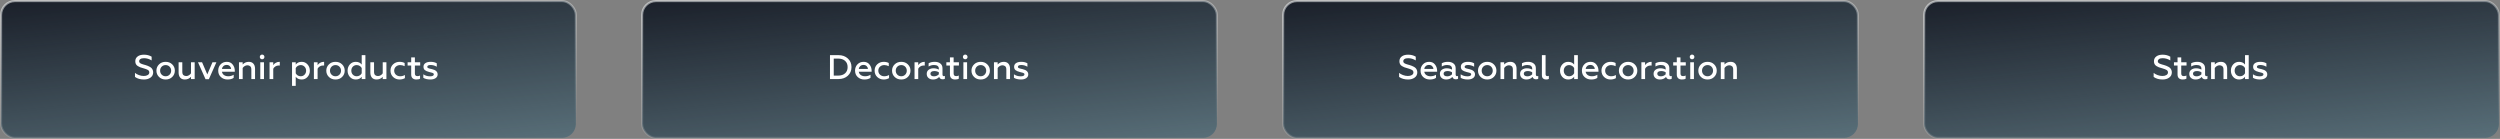 <?xml version="1.0" encoding="UTF-8"?> <svg xmlns="http://www.w3.org/2000/svg" width="1170" height="65" viewBox="0 0 1170 65" fill="none"><rect x="0" y="0" width="1170" height="65" fill="#808080" stroke="none"/> <rect x="0.5" y="0.5" width="269" height="64" rx="6.5" fill="#3AB6E3" fill-opacity="0.23"></rect> <rect x="0.5" y="0.5" width="269" height="64" rx="6.5" fill="url(#paint0_linear_277_2804)"></rect> <rect x="0.5" y="0.5" width="269" height="64" rx="6.5" stroke="url(#paint1_linear_277_2804)"></rect> <path d="M67.381 37.208C65.696 37.208 64.293 36.808 63.173 36.008V34.104C63.621 34.499 64.224 34.84 64.981 35.128C65.749 35.416 66.517 35.56 67.285 35.56C68.021 35.56 68.635 35.416 69.125 35.128C69.626 34.829 69.877 34.419 69.877 33.896C69.877 33.629 69.813 33.395 69.685 33.192C69.568 32.989 69.386 32.824 69.141 32.696C68.896 32.557 68.635 32.44 68.357 32.344C68.08 32.237 67.739 32.125 67.333 32.008C67.205 31.976 67.109 31.949 67.045 31.928C66.437 31.757 65.952 31.608 65.589 31.48C65.237 31.341 64.864 31.149 64.469 30.904C64.075 30.659 63.781 30.349 63.589 29.976C63.408 29.603 63.317 29.16 63.317 28.648C63.317 27.72 63.68 26.979 64.405 26.424C65.13 25.869 66.123 25.592 67.381 25.592C68.725 25.592 69.92 25.901 70.965 26.52V28.28C69.835 27.587 68.65 27.24 67.413 27.24C66.645 27.24 66.069 27.373 65.685 27.64C65.312 27.907 65.125 28.248 65.125 28.664C65.125 28.813 65.147 28.952 65.189 29.08C65.243 29.197 65.328 29.309 65.445 29.416C65.562 29.512 65.674 29.597 65.781 29.672C65.888 29.736 66.043 29.805 66.245 29.88C66.459 29.955 66.635 30.019 66.773 30.072C66.922 30.115 67.136 30.179 67.413 30.264C67.691 30.339 67.904 30.397 68.053 30.44C68.48 30.568 68.837 30.691 69.125 30.808C69.424 30.925 69.749 31.08 70.101 31.272C70.453 31.464 70.731 31.672 70.933 31.896C71.147 32.12 71.323 32.403 71.461 32.744C71.611 33.085 71.685 33.459 71.685 33.864C71.685 34.899 71.275 35.715 70.453 36.312C69.632 36.909 68.608 37.208 67.381 37.208ZM77.523 35.688C78.259 35.688 78.873 35.437 79.363 34.936C79.854 34.435 80.099 33.811 80.099 33.064C80.099 32.328 79.854 31.709 79.363 31.208C78.873 30.707 78.259 30.456 77.523 30.456C76.787 30.456 76.169 30.707 75.667 31.208C75.177 31.709 74.931 32.328 74.931 33.064C74.931 33.811 75.177 34.435 75.667 34.936C76.158 35.437 76.777 35.688 77.523 35.688ZM80.611 36.008C79.811 36.808 78.782 37.208 77.523 37.208C76.265 37.208 75.23 36.808 74.419 36.008C73.609 35.208 73.203 34.227 73.203 33.064C73.203 31.912 73.609 30.936 74.419 30.136C75.23 29.336 76.265 28.936 77.523 28.936C78.782 28.936 79.811 29.336 80.611 30.136C81.422 30.936 81.827 31.912 81.827 33.064C81.827 34.227 81.422 35.208 80.611 36.008ZM89.38 29.144H91.108V37H89.38V35.96C88.612 36.792 87.652 37.208 86.5 37.208C85.561 37.208 84.841 36.92 84.34 36.344C83.839 35.757 83.588 34.957 83.588 33.944V29.144H85.316V33.56C85.316 34.328 85.492 34.861 85.844 35.16C86.207 35.448 86.644 35.592 87.156 35.592C87.593 35.592 88.015 35.469 88.42 35.224C88.836 34.979 89.156 34.675 89.38 34.312V29.144ZM96.184 37.064L92.664 29.144H94.568L97.016 34.824L99.432 29.144H101.272L97.752 37.064H96.184ZM109.357 36.44C108.642 36.952 107.677 37.208 106.461 37.208C105.245 37.208 104.216 36.824 103.373 36.056C102.541 35.288 102.125 34.291 102.125 33.064C102.125 31.891 102.498 30.909 103.245 30.12C103.992 29.331 104.962 28.936 106.157 28.936C107.33 28.936 108.242 29.357 108.893 30.2C109.554 31.032 109.885 32.008 109.885 33.128V33.576H103.869C103.986 34.237 104.306 34.755 104.829 35.128C105.362 35.501 106.029 35.688 106.829 35.688C107.768 35.688 108.61 35.453 109.357 34.984V36.44ZM103.885 32.264H108.141C108.141 31.795 107.954 31.368 107.581 30.984C107.218 30.589 106.717 30.392 106.077 30.392C105.448 30.392 104.936 30.579 104.541 30.952C104.146 31.315 103.928 31.752 103.885 32.264ZM113.569 37H111.841V29.144H113.569V30.184C114.337 29.352 115.297 28.936 116.449 28.936C117.388 28.936 118.108 29.229 118.609 29.816C119.111 30.392 119.361 31.187 119.361 32.2V37H117.633V32.584C117.633 31.816 117.452 31.288 117.089 31C116.737 30.701 116.305 30.552 115.793 30.552C115.356 30.552 114.929 30.675 114.513 30.92C114.108 31.165 113.793 31.469 113.569 31.832V37ZM121.814 37V29.144H123.542V37H121.814ZM123.446 27.432C123.243 27.635 122.987 27.736 122.678 27.736C122.368 27.736 122.107 27.635 121.894 27.432C121.691 27.219 121.59 26.957 121.59 26.648C121.59 26.339 121.691 26.077 121.894 25.864C122.107 25.651 122.368 25.544 122.678 25.544C122.987 25.544 123.243 25.651 123.446 25.864C123.648 26.077 123.75 26.339 123.75 26.648C123.75 26.957 123.648 27.219 123.446 27.432ZM126.154 37V29.144H127.882V30.504C128.149 30.045 128.543 29.672 129.066 29.384C129.599 29.085 130.17 28.936 130.778 28.936C130.853 28.936 130.906 28.941 130.938 28.952V30.68C130.789 30.659 130.629 30.648 130.458 30.648C129.839 30.648 129.295 30.808 128.826 31.128C128.367 31.437 128.053 31.789 127.882 32.184V37H126.154ZM141.198 28.936C142.296 28.936 143.203 29.341 143.918 30.152C144.643 30.952 145.006 31.928 145.006 33.08C145.006 34.232 144.643 35.208 143.918 36.008C143.203 36.808 142.296 37.208 141.198 37.208C139.971 37.208 139.038 36.781 138.398 35.928V40.2H136.67V29.144H138.398V30.216C139.038 29.363 139.971 28.936 141.198 28.936ZM140.734 30.456C140.211 30.456 139.742 30.589 139.326 30.856C138.92 31.112 138.611 31.448 138.398 31.864V34.296C138.611 34.701 138.92 35.037 139.326 35.304C139.742 35.56 140.211 35.688 140.734 35.688C141.459 35.688 142.062 35.437 142.542 34.936C143.022 34.424 143.262 33.805 143.262 33.08C143.262 32.344 143.022 31.725 142.542 31.224C142.062 30.712 141.459 30.456 140.734 30.456ZM146.904 37V29.144H148.632V30.504C148.899 30.045 149.293 29.672 149.816 29.384C150.349 29.085 150.92 28.936 151.528 28.936C151.603 28.936 151.656 28.941 151.688 28.952V30.68C151.539 30.659 151.379 30.648 151.208 30.648C150.589 30.648 150.045 30.808 149.576 31.128C149.117 31.437 148.803 31.789 148.632 32.184V37H146.904ZM157.023 35.688C157.759 35.688 158.373 35.437 158.863 34.936C159.354 34.435 159.599 33.811 159.599 33.064C159.599 32.328 159.354 31.709 158.863 31.208C158.373 30.707 157.759 30.456 157.023 30.456C156.287 30.456 155.669 30.707 155.167 31.208C154.677 31.709 154.431 32.328 154.431 33.064C154.431 33.811 154.677 34.435 155.167 34.936C155.658 35.437 156.277 35.688 157.023 35.688ZM160.111 36.008C159.311 36.808 158.282 37.208 157.023 37.208C155.765 37.208 154.73 36.808 153.919 36.008C153.109 35.208 152.703 34.227 152.703 33.064C152.703 31.912 153.109 30.936 153.919 30.136C154.73 29.336 155.765 28.936 157.023 28.936C158.282 28.936 159.311 29.336 160.111 30.136C160.922 30.936 161.327 31.912 161.327 33.064C161.327 34.227 160.922 35.208 160.111 36.008ZM166.48 37.208C165.381 37.208 164.469 36.808 163.744 36.008C163.029 35.197 162.672 34.216 162.672 33.064C162.672 31.912 163.029 30.936 163.744 30.136C164.469 29.336 165.381 28.936 166.48 28.936C167.707 28.936 168.64 29.363 169.28 30.216V25.8H171.008V37H169.28V35.928C168.64 36.781 167.707 37.208 166.48 37.208ZM166.944 35.688C167.467 35.688 167.931 35.56 168.336 35.304C168.752 35.037 169.067 34.696 169.28 34.28V31.848C169.067 31.443 168.752 31.112 168.336 30.856C167.931 30.589 167.467 30.456 166.944 30.456C166.208 30.456 165.6 30.707 165.12 31.208C164.651 31.709 164.416 32.328 164.416 33.064C164.416 33.8 164.651 34.424 165.12 34.936C165.6 35.437 166.208 35.688 166.944 35.688ZM179.114 29.144H180.842V37H179.114V35.96C178.346 36.792 177.386 37.208 176.234 37.208C175.296 37.208 174.576 36.92 174.074 36.344C173.573 35.757 173.322 34.957 173.322 33.944V29.144H175.05V33.56C175.05 34.328 175.226 34.861 175.578 35.16C175.941 35.448 176.378 35.592 176.89 35.592C177.328 35.592 177.749 35.469 178.154 35.224C178.57 34.979 178.89 34.675 179.114 34.312V29.144ZM186.99 37.208C185.817 37.208 184.814 36.819 183.982 36.04C183.161 35.261 182.75 34.264 182.75 33.048C182.75 31.843 183.161 30.856 183.982 30.088C184.814 29.32 185.822 28.936 187.006 28.936C187.891 28.936 188.681 29.117 189.374 29.48V30.968C188.67 30.627 187.966 30.456 187.262 30.456C186.483 30.456 185.822 30.701 185.278 31.192C184.745 31.683 184.478 32.307 184.478 33.064C184.478 33.821 184.745 34.451 185.278 34.952C185.822 35.443 186.483 35.688 187.262 35.688C188.073 35.688 188.819 35.491 189.502 35.096V36.568C188.755 36.995 187.918 37.208 186.99 37.208ZM192.439 34.856V30.664H190.759V29.144H192.439V26.856H194.167V29.144H196.647V30.664H194.167V34.36C194.167 34.808 194.268 35.133 194.471 35.336C194.673 35.528 194.983 35.624 195.399 35.624C195.857 35.624 196.252 35.528 196.583 35.336V36.824C196.188 37.08 195.607 37.208 194.839 37.208C194.103 37.208 193.516 37.011 193.079 36.616C192.652 36.221 192.439 35.635 192.439 34.856ZM201.391 37.208C200.73 37.208 200.101 37.133 199.503 36.984C198.917 36.835 198.453 36.643 198.111 36.408V34.776C199.029 35.405 200.095 35.72 201.311 35.72C201.855 35.72 202.277 35.64 202.575 35.48C202.885 35.309 203.039 35.08 203.039 34.792C203.039 34.653 203.007 34.536 202.943 34.44C202.879 34.344 202.762 34.259 202.591 34.184C202.431 34.109 202.282 34.056 202.143 34.024C202.015 33.981 201.807 33.928 201.519 33.864C201.231 33.789 201.002 33.731 200.831 33.688C199.925 33.453 199.258 33.16 198.831 32.808C198.405 32.445 198.191 31.923 198.191 31.24C198.191 30.525 198.479 29.965 199.055 29.56C199.642 29.144 200.463 28.936 201.519 28.936C202.703 28.936 203.669 29.171 204.415 29.64V31.224C203.477 30.691 202.533 30.424 201.583 30.424C200.506 30.424 199.967 30.712 199.967 31.288C199.967 31.384 199.983 31.469 200.015 31.544C200.058 31.619 200.122 31.688 200.207 31.752C200.303 31.805 200.389 31.853 200.463 31.896C200.549 31.939 200.671 31.987 200.831 32.04C200.991 32.083 201.119 32.115 201.215 32.136C201.311 32.157 201.461 32.195 201.663 32.248C201.877 32.291 202.031 32.323 202.127 32.344C203.919 32.749 204.815 33.576 204.815 34.824C204.815 35.549 204.501 36.131 203.871 36.568C203.242 36.995 202.415 37.208 201.391 37.208Z" fill="white"></path> <rect x="300.5" y="0.5" width="269" height="64" rx="6.5" fill="#3AB6E3" fill-opacity="0.23"></rect> <rect x="300.5" y="0.5" width="269" height="64" rx="6.5" fill="url(#paint2_linear_277_2804)"></rect> <rect x="300.5" y="0.5" width="269" height="64" rx="6.5" stroke="url(#paint3_linear_277_2804)"></rect> <path d="M388.431 37V25.8H392.383C394.186 25.8 395.652 26.323 396.783 27.368C397.924 28.403 398.495 29.747 398.495 31.4C398.495 33.053 397.924 34.403 396.783 35.448C395.652 36.483 394.186 37 392.383 37H388.431ZM390.191 35.384H392.223C393.62 35.384 394.714 35.027 395.503 34.312C396.292 33.597 396.687 32.627 396.687 31.4C396.687 30.173 396.292 29.203 395.503 28.488C394.714 27.773 393.62 27.416 392.223 27.416H390.191V35.384ZM407.396 36.44C406.682 36.952 405.716 37.208 404.5 37.208C403.284 37.208 402.255 36.824 401.412 36.056C400.58 35.288 400.164 34.291 400.164 33.064C400.164 31.891 400.538 30.909 401.284 30.12C402.031 29.331 403.002 28.936 404.196 28.936C405.37 28.936 406.282 29.357 406.932 30.2C407.594 31.032 407.924 32.008 407.924 33.128V33.576H401.908C402.026 34.237 402.346 34.755 402.868 35.128C403.402 35.501 404.068 35.688 404.868 35.688C405.807 35.688 406.65 35.453 407.396 34.984V36.44ZM401.924 32.264H406.18C406.18 31.795 405.994 31.368 405.62 30.984C405.258 30.589 404.756 30.392 404.116 30.392C403.487 30.392 402.975 30.579 402.58 30.952C402.186 31.315 401.967 31.752 401.924 32.264ZM413.56 37.208C412.387 37.208 411.384 36.819 410.552 36.04C409.731 35.261 409.32 34.264 409.32 33.048C409.32 31.843 409.731 30.856 410.552 30.088C411.384 29.32 412.392 28.936 413.576 28.936C414.462 28.936 415.251 29.117 415.944 29.48V30.968C415.24 30.627 414.536 30.456 413.832 30.456C413.054 30.456 412.392 30.701 411.848 31.192C411.315 31.683 411.048 32.307 411.048 33.064C411.048 33.821 411.315 34.451 411.848 34.952C412.392 35.443 413.054 35.688 413.832 35.688C414.643 35.688 415.39 35.491 416.072 35.096V36.568C415.326 36.995 414.488 37.208 413.56 37.208ZM421.797 35.688C422.533 35.688 423.146 35.437 423.637 34.936C424.127 34.435 424.373 33.811 424.373 33.064C424.373 32.328 424.127 31.709 423.637 31.208C423.146 30.707 422.533 30.456 421.797 30.456C421.061 30.456 420.442 30.707 419.941 31.208C419.45 31.709 419.205 32.328 419.205 33.064C419.205 33.811 419.45 34.435 419.941 34.936C420.431 35.437 421.05 35.688 421.797 35.688ZM424.885 36.008C424.085 36.808 423.055 37.208 421.797 37.208C420.538 37.208 419.503 36.808 418.693 36.008C417.882 35.208 417.477 34.227 417.477 33.064C417.477 31.912 417.882 30.936 418.693 30.136C419.503 29.336 420.538 28.936 421.797 28.936C423.055 28.936 424.085 29.336 424.885 30.136C425.695 30.936 426.101 31.912 426.101 33.064C426.101 34.227 425.695 35.208 424.885 36.008ZM428.005 37V29.144H429.733V30.504C430 30.045 430.395 29.672 430.917 29.384C431.451 29.085 432.021 28.936 432.629 28.936C432.704 28.936 432.757 28.941 432.789 28.952V30.68C432.64 30.659 432.48 30.648 432.309 30.648C431.691 30.648 431.147 30.808 430.677 31.128C430.219 31.437 429.904 31.789 429.733 32.184V37H428.005ZM441.741 35.656C441.911 35.656 442.066 35.619 442.205 35.544V36.856C441.97 37.027 441.634 37.112 441.197 37.112C440.322 37.112 439.773 36.739 439.549 35.992C438.834 36.803 437.869 37.208 436.653 37.208C435.799 37.208 435.095 36.973 434.541 36.504C433.986 36.035 433.709 35.389 433.709 34.568C433.709 33.736 434.013 33.096 434.621 32.648C435.229 32.189 435.975 31.96 436.861 31.96C437.789 31.96 438.626 32.163 439.373 32.568V32.136C439.373 30.995 438.605 30.424 437.069 30.424C436.173 30.424 435.346 30.659 434.589 31.128V29.608C435.367 29.16 436.322 28.936 437.453 28.936C438.541 28.936 439.415 29.197 440.077 29.72C440.749 30.243 441.085 30.984 441.085 31.944V34.872C441.085 35.117 441.143 35.309 441.261 35.448C441.389 35.587 441.549 35.656 441.741 35.656ZM439.373 34.776V33.816C438.743 33.443 438.045 33.256 437.277 33.256C436.701 33.256 436.247 33.363 435.917 33.576C435.597 33.789 435.437 34.088 435.437 34.472C435.437 34.888 435.591 35.203 435.901 35.416C436.21 35.619 436.621 35.72 437.133 35.72C437.591 35.72 438.018 35.629 438.413 35.448C438.807 35.267 439.127 35.043 439.373 34.776ZM444.571 34.856V30.664H442.891V29.144H444.571V26.856H446.299V29.144H448.779V30.664H446.299V34.36C446.299 34.808 446.401 35.133 446.603 35.336C446.806 35.528 447.115 35.624 447.531 35.624C447.99 35.624 448.385 35.528 448.715 35.336V36.824C448.321 37.08 447.739 37.208 446.971 37.208C446.235 37.208 445.649 37.011 445.211 36.616C444.785 36.221 444.571 35.635 444.571 34.856ZM450.868 37V29.144H452.596V37H450.868ZM452.5 27.432C452.298 27.635 452.042 27.736 451.732 27.736C451.423 27.736 451.162 27.635 450.948 27.432C450.746 27.219 450.644 26.957 450.644 26.648C450.644 26.339 450.746 26.077 450.948 25.864C451.162 25.651 451.423 25.544 451.732 25.544C452.042 25.544 452.298 25.651 452.5 25.864C452.703 26.077 452.804 26.339 452.804 26.648C452.804 26.957 452.703 27.219 452.5 27.432ZM458.969 35.688C459.705 35.688 460.318 35.437 460.809 34.936C461.299 34.435 461.545 33.811 461.545 33.064C461.545 32.328 461.299 31.709 460.809 31.208C460.318 30.707 459.705 30.456 458.969 30.456C458.233 30.456 457.614 30.707 457.113 31.208C456.622 31.709 456.377 32.328 456.377 33.064C456.377 33.811 456.622 34.435 457.113 34.936C457.603 35.437 458.222 35.688 458.969 35.688ZM462.057 36.008C461.257 36.808 460.227 37.208 458.969 37.208C457.71 37.208 456.675 36.808 455.865 36.008C455.054 35.208 454.649 34.227 454.649 33.064C454.649 31.912 455.054 30.936 455.865 30.136C456.675 29.336 457.71 28.936 458.969 28.936C460.227 28.936 461.257 29.336 462.057 30.136C462.867 30.936 463.273 31.912 463.273 33.064C463.273 34.227 462.867 35.208 462.057 36.008ZM466.905 37H465.177V29.144H466.905V30.184C467.673 29.352 468.633 28.936 469.785 28.936C470.724 28.936 471.444 29.229 471.945 29.816C472.447 30.392 472.697 31.187 472.697 32.2V37H470.969V32.584C470.969 31.816 470.788 31.288 470.425 31C470.073 30.701 469.641 30.552 469.129 30.552C468.692 30.552 468.265 30.675 467.849 30.92C467.444 31.165 467.129 31.469 466.905 31.832V37ZM477.805 37.208C477.144 37.208 476.515 37.133 475.917 36.984C475.331 36.835 474.867 36.643 474.525 36.408V34.776C475.443 35.405 476.509 35.72 477.725 35.72C478.269 35.72 478.691 35.64 478.989 35.48C479.299 35.309 479.453 35.08 479.453 34.792C479.453 34.653 479.421 34.536 479.357 34.44C479.293 34.344 479.176 34.259 479.005 34.184C478.845 34.109 478.696 34.056 478.557 34.024C478.429 33.981 478.221 33.928 477.933 33.864C477.645 33.789 477.416 33.731 477.245 33.688C476.339 33.453 475.672 33.16 475.245 32.808C474.819 32.445 474.605 31.923 474.605 31.24C474.605 30.525 474.893 29.965 475.469 29.56C476.056 29.144 476.877 28.936 477.933 28.936C479.117 28.936 480.083 29.171 480.829 29.64V31.224C479.891 30.691 478.947 30.424 477.997 30.424C476.92 30.424 476.381 30.712 476.381 31.288C476.381 31.384 476.397 31.469 476.429 31.544C476.472 31.619 476.536 31.688 476.621 31.752C476.717 31.805 476.803 31.853 476.877 31.896C476.963 31.939 477.085 31.987 477.245 32.04C477.405 32.083 477.533 32.115 477.629 32.136C477.725 32.157 477.875 32.195 478.077 32.248C478.291 32.291 478.445 32.323 478.541 32.344C480.333 32.749 481.229 33.576 481.229 34.824C481.229 35.549 480.915 36.131 480.285 36.568C479.656 36.995 478.829 37.208 477.805 37.208Z" fill="white"></path> <rect x="600.5" y="0.5" width="269" height="64" rx="6.5" fill="#3AB6E3" fill-opacity="0.23"></rect> <rect x="600.5" y="0.5" width="269" height="64" rx="6.5" fill="url(#paint4_linear_277_2804)"></rect> <rect x="600.5" y="0.5" width="269" height="64" rx="6.5" stroke="url(#paint5_linear_277_2804)"></rect> <path d="M658.991 37.208C657.305 37.208 655.903 36.808 654.783 36.008V34.104C655.231 34.499 655.833 34.84 656.591 35.128C657.359 35.416 658.127 35.56 658.895 35.56C659.631 35.56 660.244 35.416 660.735 35.128C661.236 34.829 661.487 34.419 661.487 33.896C661.487 33.629 661.423 33.395 661.295 33.192C661.177 32.989 660.996 32.824 660.751 32.696C660.505 32.557 660.244 32.44 659.967 32.344C659.689 32.237 659.348 32.125 658.943 32.008C658.815 31.976 658.719 31.949 658.655 31.928C658.047 31.757 657.561 31.608 657.199 31.48C656.847 31.341 656.473 31.149 656.079 30.904C655.684 30.659 655.391 30.349 655.199 29.976C655.017 29.603 654.927 29.16 654.927 28.648C654.927 27.72 655.289 26.979 656.015 26.424C656.74 25.869 657.732 25.592 658.991 25.592C660.335 25.592 661.529 25.901 662.575 26.52V28.28C661.444 27.587 660.26 27.24 659.023 27.24C658.255 27.24 657.679 27.373 657.295 27.64C656.921 27.907 656.735 28.248 656.735 28.664C656.735 28.813 656.756 28.952 656.799 29.08C656.852 29.197 656.937 29.309 657.055 29.416C657.172 29.512 657.284 29.597 657.391 29.672C657.497 29.736 657.652 29.805 657.855 29.88C658.068 29.955 658.244 30.019 658.383 30.072C658.532 30.115 658.745 30.179 659.023 30.264C659.3 30.339 659.513 30.397 659.663 30.44C660.089 30.568 660.447 30.691 660.735 30.808C661.033 30.925 661.359 31.08 661.711 31.272C662.063 31.464 662.34 31.672 662.543 31.896C662.756 32.12 662.932 32.403 663.071 32.744C663.22 33.085 663.295 33.459 663.295 33.864C663.295 34.899 662.884 35.715 662.062 36.312C661.241 36.909 660.217 37.208 658.991 37.208ZM672.045 36.44C671.33 36.952 670.365 37.208 669.149 37.208C667.933 37.208 666.903 36.824 666.061 36.056C665.229 35.288 664.813 34.291 664.813 33.064C664.813 31.891 665.186 30.909 665.933 30.12C666.679 29.331 667.65 28.936 668.845 28.936C670.018 28.936 670.93 29.357 671.581 30.2C672.242 31.032 672.573 32.008 672.573 33.128V33.576H666.557C666.674 34.237 666.994 34.755 667.517 35.128C668.05 35.501 668.717 35.688 669.517 35.688C670.455 35.688 671.298 35.453 672.045 34.984V36.44ZM666.573 32.264H670.829C670.829 31.795 670.642 31.368 670.269 30.984C669.906 30.589 669.405 30.392 668.765 30.392C668.135 30.392 667.623 30.579 667.229 30.952C666.834 31.315 666.615 31.752 666.573 32.264ZM681.905 35.656C682.076 35.656 682.23 35.619 682.369 35.544V36.856C682.134 37.027 681.798 37.112 681.361 37.112C680.486 37.112 679.937 36.739 679.713 35.992C678.998 36.803 678.033 37.208 676.817 37.208C675.964 37.208 675.26 36.973 674.705 36.504C674.15 36.035 673.873 35.389 673.873 34.568C673.873 33.736 674.177 33.096 674.785 32.648C675.393 32.189 676.14 31.96 677.025 31.96C677.953 31.96 678.79 32.163 679.537 32.568V32.136C679.537 30.995 678.769 30.424 677.233 30.424C676.337 30.424 675.51 30.659 674.753 31.128V29.608C675.532 29.16 676.486 28.936 677.617 28.936C678.705 28.936 679.58 29.197 680.241 29.72C680.913 30.243 681.249 30.984 681.249 31.944V34.872C681.249 35.117 681.308 35.309 681.425 35.448C681.553 35.587 681.713 35.656 681.905 35.656ZM679.537 34.776V33.816C678.908 33.443 678.209 33.256 677.441 33.256C676.865 33.256 676.412 33.363 676.081 33.576C675.761 33.789 675.601 34.088 675.601 34.472C675.601 34.888 675.756 35.203 676.065 35.416C676.374 35.619 676.785 35.72 677.297 35.72C677.756 35.72 678.182 35.629 678.577 35.448C678.972 35.267 679.292 35.043 679.537 34.776ZM686.876 37.208C686.214 37.208 685.585 37.133 684.988 36.984C684.401 36.835 683.937 36.643 683.596 36.408V34.776C684.513 35.405 685.58 35.72 686.796 35.72C687.34 35.72 687.761 35.64 688.06 35.48C688.369 35.309 688.524 35.08 688.524 34.792C688.524 34.653 688.492 34.536 688.428 34.44C688.364 34.344 688.246 34.259 688.076 34.184C687.916 34.109 687.766 34.056 687.628 34.024C687.5 33.981 687.292 33.928 687.004 33.864C686.716 33.789 686.486 33.731 686.316 33.688C685.409 33.453 684.742 33.16 684.316 32.808C683.889 32.445 683.676 31.923 683.676 31.24C683.676 30.525 683.964 29.965 684.54 29.56C685.126 29.144 685.948 28.936 687.004 28.936C688.188 28.936 689.153 29.171 689.9 29.64V31.224C688.961 30.691 688.017 30.424 687.068 30.424C685.99 30.424 685.452 30.712 685.452 31.288C685.452 31.384 685.468 31.469 685.5 31.544C685.542 31.619 685.606 31.688 685.692 31.752C685.788 31.805 685.873 31.853 685.948 31.896C686.033 31.939 686.156 31.987 686.316 32.04C686.476 32.083 686.604 32.115 686.7 32.136C686.796 32.157 686.945 32.195 687.148 32.248C687.361 32.291 687.516 32.323 687.612 32.344C689.404 32.749 690.3 33.576 690.3 34.824C690.3 35.549 689.985 36.131 689.356 36.568C688.726 36.995 687.9 37.208 686.876 37.208ZM696.023 35.688C696.759 35.688 697.373 35.437 697.863 34.936C698.354 34.435 698.599 33.811 698.599 33.064C698.599 32.328 698.354 31.709 697.863 31.208C697.373 30.707 696.759 30.456 696.023 30.456C695.287 30.456 694.669 30.707 694.167 31.208C693.677 31.709 693.431 32.328 693.431 33.064C693.431 33.811 693.677 34.435 694.167 34.936C694.658 35.437 695.277 35.688 696.023 35.688ZM699.111 36.008C698.311 36.808 697.282 37.208 696.023 37.208C694.765 37.208 693.73 36.808 692.919 36.008C692.109 35.208 691.703 34.227 691.703 33.064C691.703 31.912 692.109 30.936 692.919 30.136C693.73 29.336 694.765 28.936 696.023 28.936C697.282 28.936 698.311 29.336 699.111 30.136C699.922 30.936 700.327 31.912 700.327 33.064C700.327 34.227 699.922 35.208 699.111 36.008ZM703.96 37H702.232V29.144H703.96V30.184C704.728 29.352 705.688 28.936 706.84 28.936C707.779 28.936 708.499 29.229 709 29.816C709.501 30.392 709.752 31.187 709.752 32.2V37H708.024V32.584C708.024 31.816 707.843 31.288 707.48 31C707.128 30.701 706.696 30.552 706.184 30.552C705.747 30.552 705.32 30.675 704.904 30.92C704.499 31.165 704.184 31.469 703.96 31.832V37ZM719.436 35.656C719.607 35.656 719.761 35.619 719.9 35.544V36.856C719.665 37.027 719.329 37.112 718.892 37.112C718.017 37.112 717.468 36.739 717.244 35.992C716.529 36.803 715.564 37.208 714.348 37.208C713.495 37.208 712.791 36.973 712.236 36.504C711.681 36.035 711.404 35.389 711.404 34.568C711.404 33.736 711.708 33.096 712.316 32.648C712.924 32.189 713.671 31.96 714.556 31.96C715.484 31.96 716.321 32.163 717.068 32.568V32.136C717.068 30.995 716.3 30.424 714.764 30.424C713.868 30.424 713.041 30.659 712.284 31.128V29.608C713.063 29.16 714.017 28.936 715.148 28.936C716.236 28.936 717.111 29.197 717.772 29.72C718.444 30.243 718.78 30.984 718.78 31.944V34.872C718.78 35.117 718.839 35.309 718.956 35.448C719.084 35.587 719.244 35.656 719.436 35.656ZM717.068 34.776V33.816C716.439 33.443 715.74 33.256 714.972 33.256C714.396 33.256 713.943 33.363 713.612 33.576C713.292 33.789 713.132 34.088 713.132 34.472C713.132 34.888 713.287 35.203 713.596 35.416C713.905 35.619 714.316 35.72 714.828 35.72C715.287 35.72 715.713 35.629 716.108 35.448C716.503 35.267 716.823 35.043 717.068 34.776ZM723.575 37.208C723.01 37.208 722.54 37.053 722.167 36.744C721.794 36.424 721.607 35.891 721.607 35.144V25.8H723.335V34.664C723.335 35.304 723.623 35.624 724.199 35.624C724.455 35.624 724.674 35.571 724.855 35.464V36.952C724.503 37.123 724.076 37.208 723.575 37.208ZM733.902 37.208C732.803 37.208 731.891 36.808 731.166 36.008C730.451 35.197 730.094 34.216 730.094 33.064C730.094 31.912 730.451 30.936 731.166 30.136C731.891 29.336 732.803 28.936 733.902 28.936C735.129 28.936 736.062 29.363 736.702 30.216V25.8H738.43V37H736.702V35.928C736.062 36.781 735.129 37.208 733.902 37.208ZM734.366 35.688C734.889 35.688 735.353 35.56 735.758 35.304C736.174 35.037 736.489 34.696 736.702 34.28V31.848C736.489 31.443 736.174 31.112 735.758 30.856C735.353 30.589 734.889 30.456 734.366 30.456C733.63 30.456 733.022 30.707 732.542 31.208C732.073 31.709 731.838 32.328 731.838 33.064C731.838 33.8 732.073 34.424 732.542 34.936C733.022 35.437 733.63 35.688 734.366 35.688ZM747.56 36.44C746.846 36.952 745.88 37.208 744.664 37.208C743.448 37.208 742.419 36.824 741.576 36.056C740.744 35.288 740.328 34.291 740.328 33.064C740.328 31.891 740.702 30.909 741.448 30.12C742.195 29.331 743.166 28.936 744.36 28.936C745.534 28.936 746.446 29.357 747.096 30.2C747.758 31.032 748.088 32.008 748.088 33.128V33.576H742.072C742.19 34.237 742.51 34.755 743.032 35.128C743.566 35.501 744.232 35.688 745.032 35.688C745.971 35.688 746.814 35.453 747.56 34.984V36.44ZM742.088 32.264H746.344C746.344 31.795 746.158 31.368 745.784 30.984C745.422 30.589 744.92 30.392 744.28 30.392C743.651 30.392 743.139 30.579 742.744 30.952C742.35 31.315 742.131 31.752 742.088 32.264ZM753.725 37.208C752.551 37.208 751.549 36.819 750.717 36.04C749.895 35.261 749.485 34.264 749.485 33.048C749.485 31.843 749.895 30.856 750.717 30.088C751.549 29.32 752.557 28.936 753.741 28.936C754.626 28.936 755.415 29.117 756.109 29.48V30.968C755.405 30.627 754.701 30.456 753.997 30.456C753.218 30.456 752.557 30.701 752.013 31.192C751.479 31.683 751.213 32.307 751.213 33.064C751.213 33.821 751.479 34.451 752.013 34.952C752.557 35.443 753.218 35.688 753.997 35.688C754.807 35.688 755.554 35.491 756.237 35.096V36.568C755.49 36.995 754.653 37.208 753.725 37.208ZM761.961 35.688C762.697 35.688 763.31 35.437 763.801 34.936C764.291 34.435 764.537 33.811 764.537 33.064C764.537 32.328 764.291 31.709 763.801 31.208C763.31 30.707 762.697 30.456 761.961 30.456C761.225 30.456 760.606 30.707 760.105 31.208C759.614 31.709 759.369 32.328 759.369 33.064C759.369 33.811 759.614 34.435 760.105 34.936C760.595 35.437 761.214 35.688 761.961 35.688ZM765.049 36.008C764.249 36.808 763.219 37.208 761.961 37.208C760.702 37.208 759.667 36.808 758.857 36.008C758.046 35.208 757.641 34.227 757.641 33.064C757.641 31.912 758.046 30.936 758.857 30.136C759.667 29.336 760.702 28.936 761.961 28.936C763.219 28.936 764.249 29.336 765.049 30.136C765.859 30.936 766.265 31.912 766.265 33.064C766.265 34.227 765.859 35.208 765.049 36.008ZM768.17 37V29.144H769.898V30.504C770.164 30.045 770.559 29.672 771.082 29.384C771.615 29.085 772.186 28.936 772.794 28.936C772.868 28.936 772.922 28.941 772.954 28.952V30.68C772.804 30.659 772.644 30.648 772.474 30.648C771.855 30.648 771.311 30.808 770.842 31.128C770.383 31.437 770.068 31.789 769.898 32.184V37H768.17ZM781.905 35.656C782.076 35.656 782.23 35.619 782.369 35.544V36.856C782.134 37.027 781.798 37.112 781.361 37.112C780.486 37.112 779.937 36.739 779.713 35.992C778.998 36.803 778.033 37.208 776.817 37.208C775.964 37.208 775.26 36.973 774.705 36.504C774.15 36.035 773.873 35.389 773.873 34.568C773.873 33.736 774.177 33.096 774.785 32.648C775.393 32.189 776.14 31.96 777.025 31.96C777.953 31.96 778.79 32.163 779.537 32.568V32.136C779.537 30.995 778.769 30.424 777.233 30.424C776.337 30.424 775.51 30.659 774.753 31.128V29.608C775.532 29.16 776.486 28.936 777.617 28.936C778.705 28.936 779.58 29.197 780.241 29.72C780.913 30.243 781.249 30.984 781.249 31.944V34.872C781.249 35.117 781.308 35.309 781.425 35.448C781.553 35.587 781.713 35.656 781.905 35.656ZM779.537 34.776V33.816C778.908 33.443 778.209 33.256 777.441 33.256C776.865 33.256 776.412 33.363 776.081 33.576C775.761 33.789 775.601 34.088 775.601 34.472C775.601 34.888 775.756 35.203 776.065 35.416C776.374 35.619 776.785 35.72 777.297 35.72C777.756 35.72 778.182 35.629 778.577 35.448C778.972 35.267 779.292 35.043 779.537 34.776ZM784.736 34.856V30.664H783.056V29.144H784.736V26.856H786.464V29.144H788.944V30.664H786.464V34.36C786.464 34.808 786.565 35.133 786.768 35.336C786.97 35.528 787.28 35.624 787.696 35.624C788.154 35.624 788.549 35.528 788.88 35.336V36.824C788.485 37.08 787.904 37.208 787.136 37.208C786.4 37.208 785.813 37.011 785.376 36.616C784.949 36.221 784.736 35.635 784.736 34.856ZM791.032 37V29.144H792.76V37H791.032ZM792.664 27.432C792.462 27.635 792.206 27.736 791.896 27.736C791.587 27.736 791.326 27.635 791.112 27.432C790.91 27.219 790.808 26.957 790.808 26.648C790.808 26.339 790.91 26.077 791.112 25.864C791.326 25.651 791.587 25.544 791.896 25.544C792.206 25.544 792.462 25.651 792.664 25.864C792.867 26.077 792.968 26.339 792.968 26.648C792.968 26.957 792.867 27.219 792.664 27.432ZM799.133 35.688C799.869 35.688 800.482 35.437 800.973 34.936C801.463 34.435 801.709 33.811 801.709 33.064C801.709 32.328 801.463 31.709 800.973 31.208C800.482 30.707 799.869 30.456 799.133 30.456C798.397 30.456 797.778 30.707 797.277 31.208C796.786 31.709 796.541 32.328 796.541 33.064C796.541 33.811 796.786 34.435 797.277 34.936C797.767 35.437 798.386 35.688 799.133 35.688ZM802.221 36.008C801.421 36.808 800.391 37.208 799.133 37.208C797.874 37.208 796.839 36.808 796.029 36.008C795.218 35.208 794.813 34.227 794.813 33.064C794.813 31.912 795.218 30.936 796.029 30.136C796.839 29.336 797.874 28.936 799.133 28.936C800.391 28.936 801.421 29.336 802.221 30.136C803.031 30.936 803.437 31.912 803.437 33.064C803.437 34.227 803.031 35.208 802.221 36.008ZM807.069 37H805.341V29.144H807.069V30.184C807.837 29.352 808.797 28.936 809.949 28.936C810.888 28.936 811.608 29.229 812.109 29.816C812.611 30.392 812.861 31.187 812.861 32.2V37H811.133V32.584C811.133 31.816 810.952 31.288 810.589 31C810.237 30.701 809.805 30.552 809.293 30.552C808.856 30.552 808.429 30.675 808.013 30.92C807.608 31.165 807.293 31.469 807.069 31.832V37Z" fill="white"></path> <rect x="900.5" y="0.5" width="269" height="64" rx="6.5" fill="#3AB6E3" fill-opacity="0.23"></rect> <rect x="900.5" y="0.5" width="269" height="64" rx="6.5" fill="url(#paint6_linear_277_2804)"></rect> <rect x="900.5" y="0.5" width="269" height="64" rx="6.5" stroke="url(#paint7_linear_277_2804)"></rect> <path d="M1012.12 37.208C1010.43 37.208 1009.03 36.808 1007.91 36.008V34.104C1008.36 34.499 1008.96 34.84 1009.72 35.128C1010.48 35.416 1011.25 35.56 1012.02 35.56C1012.76 35.56 1013.37 35.416 1013.86 35.128C1014.36 34.829 1014.61 34.419 1014.61 33.896C1014.61 33.629 1014.55 33.395 1014.42 33.192C1014.3 32.989 1014.12 32.824 1013.88 32.696C1013.63 32.557 1013.37 32.44 1013.09 32.344C1012.81 32.237 1012.47 32.125 1012.07 32.008C1011.94 31.976 1011.84 31.949 1011.78 31.928C1011.17 31.757 1010.69 31.608 1010.32 31.48C1009.97 31.341 1009.6 31.149 1009.2 30.904C1008.81 30.659 1008.52 30.349 1008.32 29.976C1008.14 29.603 1008.05 29.16 1008.05 28.648C1008.05 27.72 1008.41 26.979 1009.14 26.424C1009.86 25.869 1010.86 25.592 1012.12 25.592C1013.46 25.592 1014.65 25.901 1015.7 26.52V28.28C1014.57 27.587 1013.38 27.24 1012.15 27.24C1011.38 27.24 1010.8 27.373 1010.42 27.64C1010.05 27.907 1009.86 28.248 1009.86 28.664C1009.86 28.813 1009.88 28.952 1009.92 29.08C1009.98 29.197 1010.06 29.309 1010.18 29.416C1010.3 29.512 1010.41 29.597 1010.52 29.672C1010.62 29.736 1010.78 29.805 1010.98 29.88C1011.19 29.955 1011.37 30.019 1011.51 30.072C1011.66 30.115 1011.87 30.179 1012.15 30.264C1012.42 30.339 1012.64 30.397 1012.79 30.44C1013.21 30.568 1013.57 30.691 1013.86 30.808C1014.16 30.925 1014.48 31.08 1014.84 31.272C1015.19 31.464 1015.46 31.672 1015.67 31.896C1015.88 32.12 1016.06 32.403 1016.2 32.744C1016.34 33.085 1016.42 33.459 1016.42 33.864C1016.42 34.899 1016.01 35.715 1015.19 36.312C1014.37 36.909 1013.34 37.208 1012.12 37.208ZM1019.09 34.856V30.664H1017.41V29.144H1019.09V26.856H1020.82V29.144H1023.3V30.664H1020.82V34.36C1020.82 34.808 1020.92 35.133 1021.13 35.336C1021.33 35.528 1021.64 35.624 1022.05 35.624C1022.51 35.624 1022.91 35.528 1023.24 35.336V36.824C1022.84 37.08 1022.26 37.208 1021.49 37.208C1020.76 37.208 1020.17 37.011 1019.73 36.616C1019.31 36.221 1019.09 35.635 1019.09 34.856ZM1032.62 35.656C1032.79 35.656 1032.95 35.619 1033.09 35.544V36.856C1032.85 37.027 1032.52 37.112 1032.08 37.112C1031.2 37.112 1030.66 36.739 1030.43 35.992C1029.72 36.803 1028.75 37.208 1027.54 37.208C1026.68 37.208 1025.98 36.973 1025.42 36.504C1024.87 36.035 1024.59 35.389 1024.59 34.568C1024.59 33.736 1024.9 33.096 1025.5 32.648C1026.11 32.189 1026.86 31.96 1027.74 31.96C1028.67 31.96 1029.51 32.163 1030.26 32.568V32.136C1030.26 30.995 1029.49 30.424 1027.95 30.424C1027.06 30.424 1026.23 30.659 1025.47 31.128V29.608C1026.25 29.16 1027.2 28.936 1028.34 28.936C1029.42 28.936 1030.3 29.197 1030.96 29.72C1031.63 30.243 1031.97 30.984 1031.97 31.944V34.872C1031.97 35.117 1032.03 35.309 1032.14 35.448C1032.27 35.587 1032.43 35.656 1032.62 35.656ZM1030.26 34.776V33.816C1029.63 33.443 1028.93 33.256 1028.16 33.256C1027.58 33.256 1027.13 33.363 1026.8 33.576C1026.48 33.789 1026.32 34.088 1026.32 34.472C1026.32 34.888 1026.47 35.203 1026.78 35.416C1027.09 35.619 1027.5 35.72 1028.02 35.72C1028.47 35.72 1028.9 35.629 1029.3 35.448C1029.69 35.267 1030.01 35.043 1030.26 34.776ZM1036.52 37H1034.79V29.144H1036.52V30.184C1037.29 29.352 1038.25 28.936 1039.4 28.936C1040.34 28.936 1041.06 29.229 1041.56 29.816C1042.06 30.392 1042.31 31.187 1042.31 32.2V37H1040.59V32.584C1040.59 31.816 1040.41 31.288 1040.04 31C1039.69 30.701 1039.26 30.552 1038.75 30.552C1038.31 30.552 1037.88 30.675 1037.47 30.92C1037.06 31.165 1036.75 31.469 1036.52 31.832V37ZM1047.87 37.208C1046.77 37.208 1045.86 36.808 1045.13 36.008C1044.42 35.197 1044.06 34.216 1044.06 33.064C1044.06 31.912 1044.42 30.936 1045.13 30.136C1045.86 29.336 1046.77 28.936 1047.87 28.936C1049.1 28.936 1050.03 29.363 1050.67 30.216V25.8H1052.4V37H1050.67V35.928C1050.03 36.781 1049.1 37.208 1047.87 37.208ZM1048.33 35.688C1048.86 35.688 1049.32 35.56 1049.73 35.304C1050.14 35.037 1050.46 34.696 1050.67 34.28V31.848C1050.46 31.443 1050.14 31.112 1049.73 30.856C1049.32 30.589 1048.86 30.456 1048.33 30.456C1047.6 30.456 1046.99 30.707 1046.51 31.208C1046.04 31.709 1045.81 32.328 1045.81 33.064C1045.81 33.8 1046.04 34.424 1046.51 34.936C1046.99 35.437 1047.6 35.688 1048.33 35.688ZM1057.66 37.208C1057 37.208 1056.37 37.133 1055.77 36.984C1055.18 36.835 1054.72 36.643 1054.38 36.408V34.776C1055.29 35.405 1056.36 35.72 1057.58 35.72C1058.12 35.72 1058.54 35.64 1058.84 35.48C1059.15 35.309 1059.31 35.08 1059.31 34.792C1059.31 34.653 1059.27 34.536 1059.21 34.44C1059.15 34.344 1059.03 34.259 1058.86 34.184C1058.7 34.109 1058.55 34.056 1058.41 34.024C1058.28 33.981 1058.07 33.928 1057.79 33.864C1057.5 33.789 1057.27 33.731 1057.1 33.688C1056.19 33.453 1055.52 33.16 1055.1 32.808C1054.67 32.445 1054.46 31.923 1054.46 31.24C1054.46 30.525 1054.75 29.965 1055.32 29.56C1055.91 29.144 1056.73 28.936 1057.79 28.936C1058.97 28.936 1059.93 29.171 1060.68 29.64V31.224C1059.74 30.691 1058.8 30.424 1057.85 30.424C1056.77 30.424 1056.23 30.712 1056.23 31.288C1056.23 31.384 1056.25 31.469 1056.28 31.544C1056.32 31.619 1056.39 31.688 1056.47 31.752C1056.57 31.805 1056.65 31.853 1056.73 31.896C1056.81 31.939 1056.94 31.987 1057.1 32.04C1057.26 32.083 1057.39 32.115 1057.48 32.136C1057.58 32.157 1057.73 32.195 1057.93 32.248C1058.14 32.291 1058.3 32.323 1058.39 32.344C1060.19 32.749 1061.08 33.576 1061.08 34.824C1061.08 35.549 1060.77 36.131 1060.14 36.568C1059.51 36.995 1058.68 37.208 1057.66 37.208Z" fill="white"></path> <defs> <linearGradient id="paint0_linear_277_2804" x1="0" y1="0" x2="13.964" y2="128.082" gradientUnits="userSpaceOnUse"> <stop stop-color="#1A1F29"></stop> <stop offset="1" stop-color="#1A1F29" stop-opacity="0"></stop> </linearGradient> <linearGradient id="paint1_linear_277_2804" x1="-7" y1="-3.413" x2="1.898" y2="85.33" gradientUnits="userSpaceOnUse"> <stop stop-color="white" stop-opacity="0.54"></stop> <stop offset="1" stop-color="white" stop-opacity="0"></stop> </linearGradient> <linearGradient id="paint2_linear_277_2804" x1="300" y1="0" x2="313.964" y2="128.082" gradientUnits="userSpaceOnUse"> <stop stop-color="#1A1F29"></stop> <stop offset="1" stop-color="#1A1F29" stop-opacity="0"></stop> </linearGradient> <linearGradient id="paint3_linear_277_2804" x1="293" y1="-3.413" x2="301.898" y2="85.33" gradientUnits="userSpaceOnUse"> <stop stop-color="white" stop-opacity="0.54"></stop> <stop offset="1" stop-color="white" stop-opacity="0"></stop> </linearGradient> <linearGradient id="paint4_linear_277_2804" x1="600" y1="0" x2="613.964" y2="128.082" gradientUnits="userSpaceOnUse"> <stop stop-color="#1A1F29"></stop> <stop offset="1" stop-color="#1A1F29" stop-opacity="0"></stop> </linearGradient> <linearGradient id="paint5_linear_277_2804" x1="593" y1="-3.413" x2="601.898" y2="85.33" gradientUnits="userSpaceOnUse"> <stop stop-color="white" stop-opacity="0.54"></stop> <stop offset="1" stop-color="white" stop-opacity="0"></stop> </linearGradient> <linearGradient id="paint6_linear_277_2804" x1="900" y1="0" x2="913.964" y2="128.082" gradientUnits="userSpaceOnUse"> <stop stop-color="#1A1F29"></stop> <stop offset="1" stop-color="#1A1F29" stop-opacity="0"></stop> </linearGradient> <linearGradient id="paint7_linear_277_2804" x1="893" y1="-3.413" x2="901.898" y2="85.33" gradientUnits="userSpaceOnUse"> <stop stop-color="white" stop-opacity="0.54"></stop> <stop offset="1" stop-color="white" stop-opacity="0"></stop> </linearGradient> </defs> </svg> 